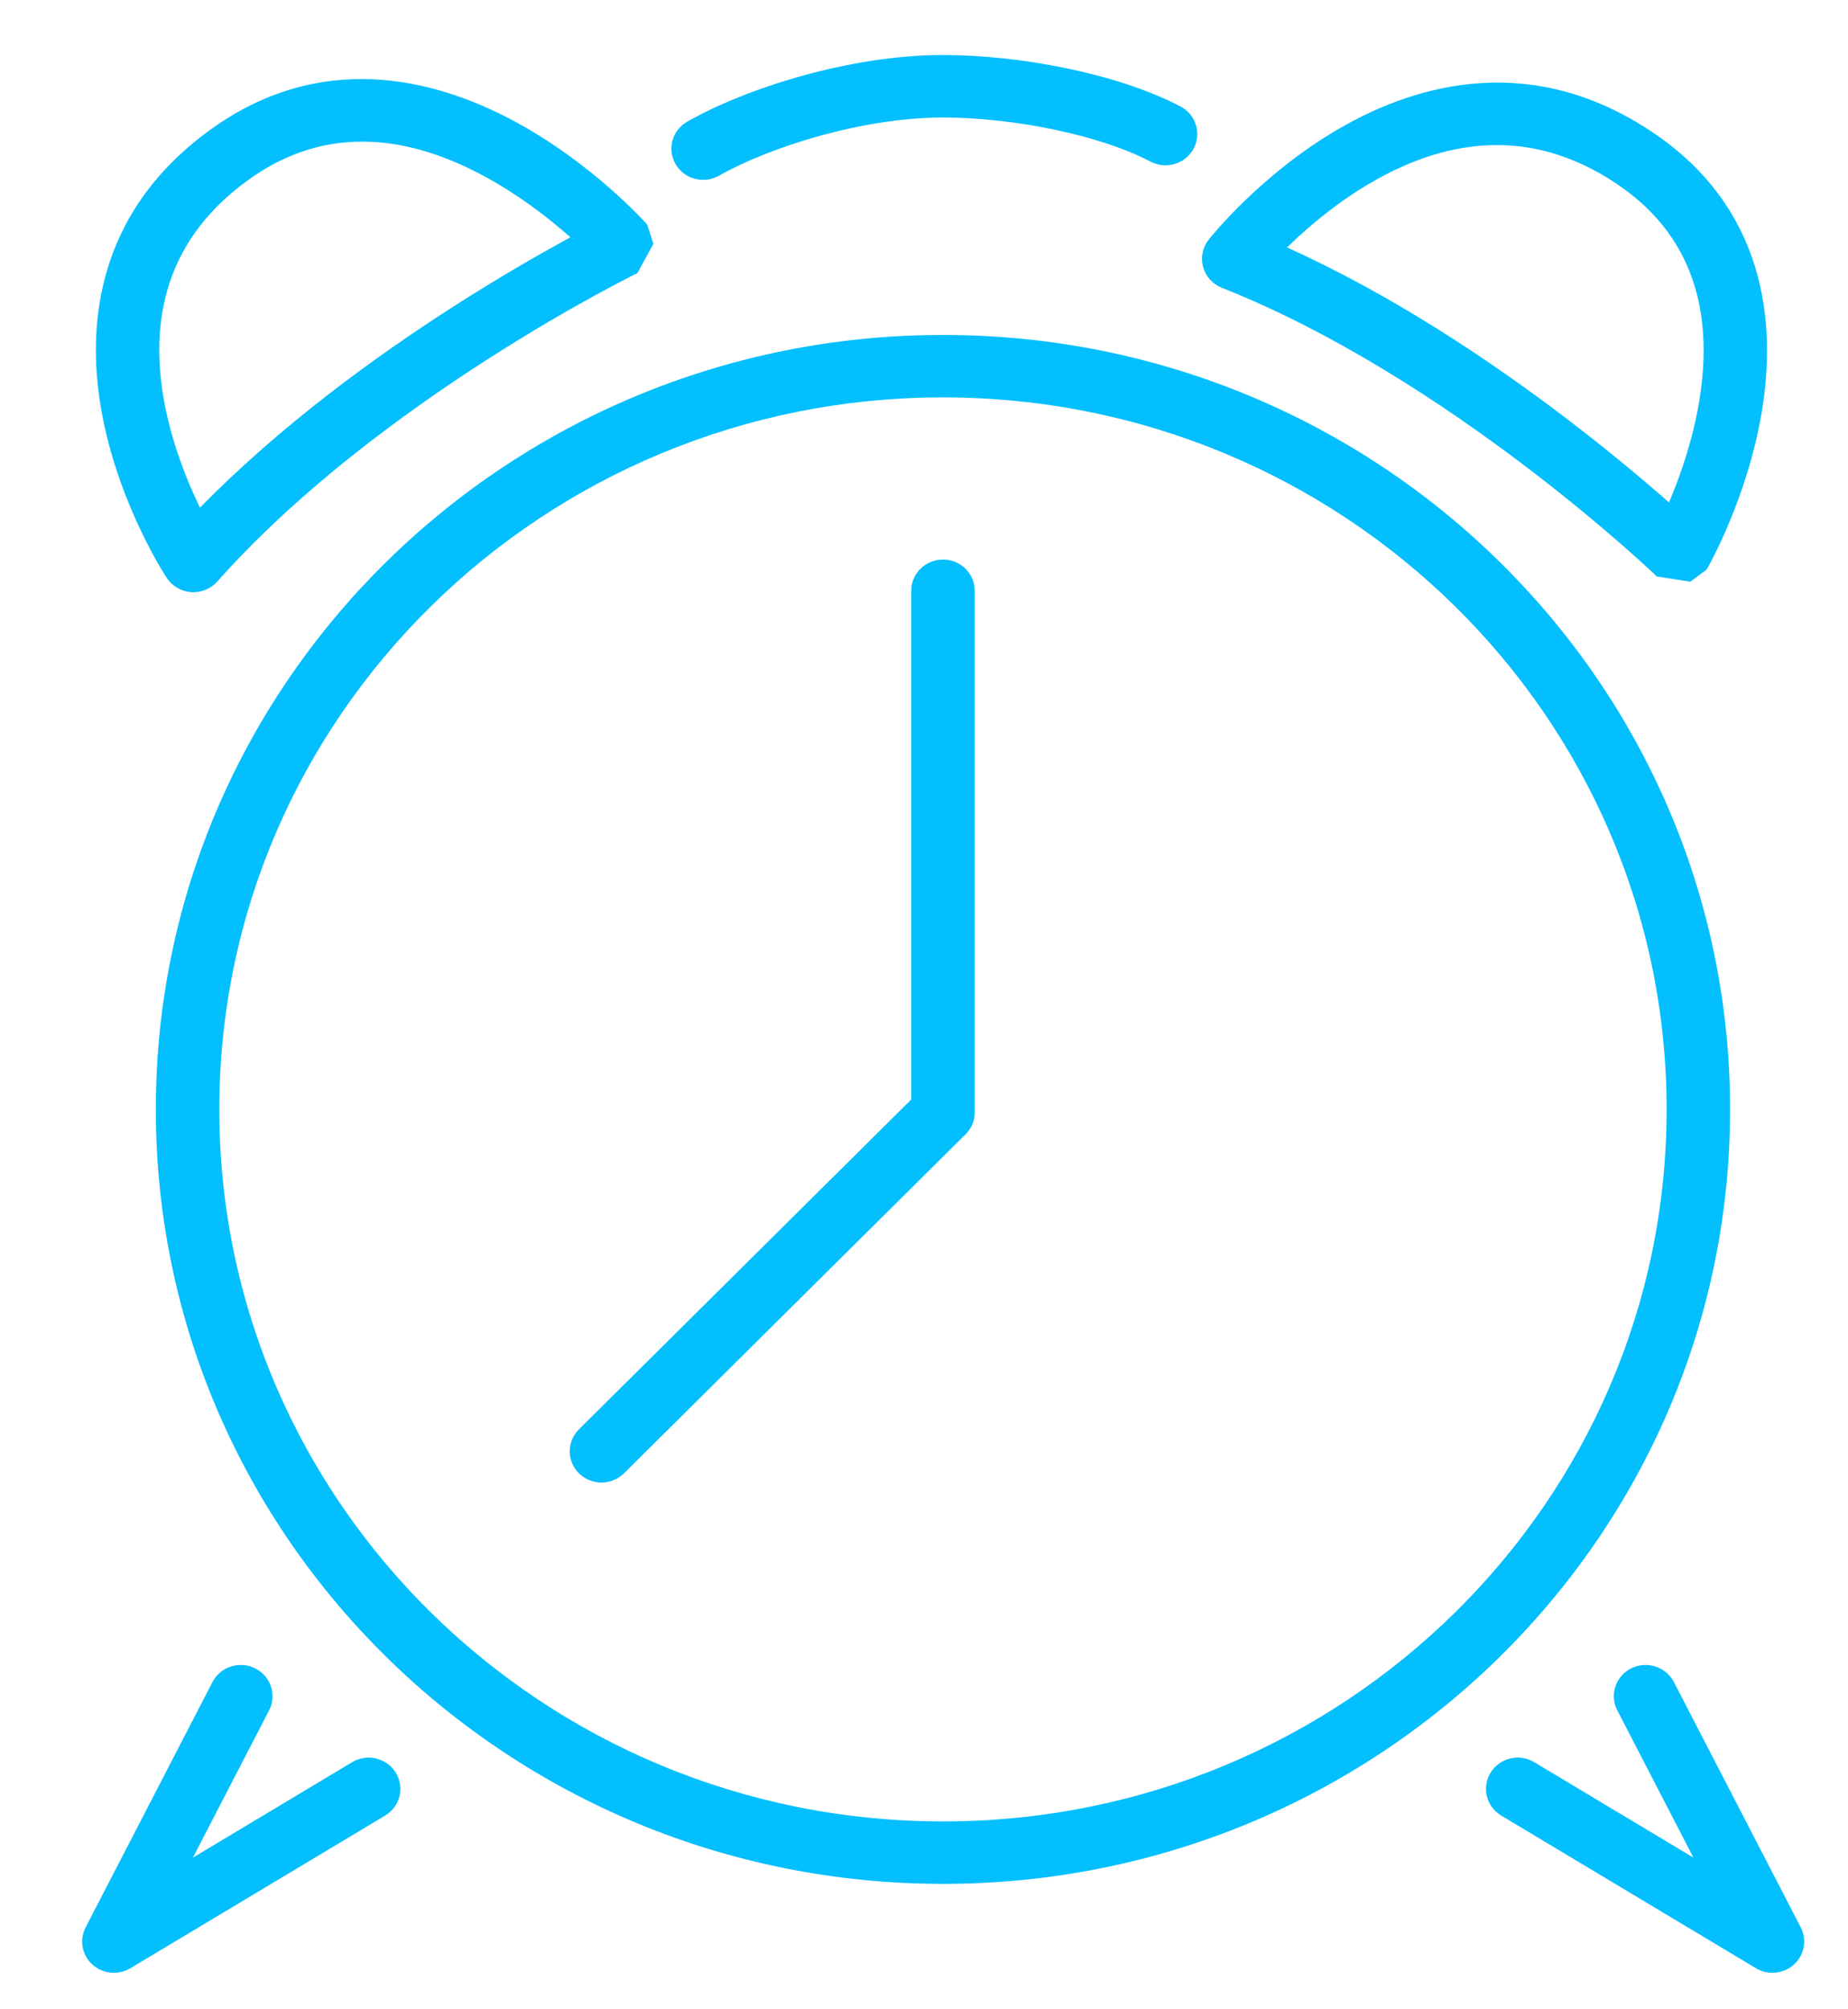<svg width="46" height="50" viewBox="0 0 46 50" fill="none" xmlns="http://www.w3.org/2000/svg">
<path fill-rule="evenodd" clip-rule="evenodd" d="M32.037 6.158C34.671 7.346 37.104 8.983 38.932 10.37C39.968 11.156 40.819 11.869 41.411 12.386C41.457 12.426 41.501 12.465 41.544 12.503C41.556 12.474 41.568 12.445 41.58 12.416C41.844 11.785 42.143 10.921 42.299 9.971C42.61 8.069 42.336 5.979 40.245 4.576L32.037 6.158ZM42.073 14.476L42.482 14.173L42.483 14.17L42.487 14.165L42.497 14.146C42.506 14.131 42.518 14.109 42.533 14.082C42.563 14.026 42.605 13.948 42.655 13.847C42.757 13.647 42.894 13.361 43.041 13.008C43.336 12.305 43.678 11.321 43.859 10.218C44.22 8.014 43.942 5.175 41.135 3.292C38.174 1.305 35.331 2.043 33.335 3.2C32.342 3.775 31.535 4.463 30.979 5.001C30.699 5.272 30.48 5.508 30.328 5.679C30.253 5.764 30.194 5.833 30.153 5.882C30.133 5.907 30.117 5.926 30.105 5.94L30.092 5.957L30.088 5.962L30.086 5.964C30.086 5.964 30.085 5.965 30.71 6.441L30.085 5.965C29.934 6.158 29.883 6.409 29.947 6.645C30.012 6.88 30.185 7.071 30.415 7.162C33.249 8.284 35.954 10.073 37.967 11.601C38.969 12.361 39.791 13.051 40.362 13.549C40.647 13.798 40.869 13.999 41.019 14.137C41.093 14.205 41.15 14.258 41.188 14.294L41.23 14.334L41.24 14.343L41.242 14.345L42.073 14.476ZM32.037 6.158C32.053 6.142 32.07 6.125 32.087 6.109C32.584 5.628 33.289 5.03 34.137 4.539C35.821 3.563 37.968 3.048 40.245 4.576" fill="#03BFFE"/>
<path fill-rule="evenodd" clip-rule="evenodd" d="M23.473 13.924C23.909 13.924 24.263 14.272 24.263 14.701V27.681C24.263 27.89 24.178 28.089 24.027 28.235L23.97 28.29L15.533 36.662C15.226 36.967 14.725 36.969 14.415 36.667C14.106 36.365 14.103 35.873 14.411 35.568L22.682 27.36V14.701C22.682 14.272 23.036 13.924 23.473 13.924Z" fill="#03BFFE"/>
<path fill-rule="evenodd" clip-rule="evenodd" d="M23.473 9.889C13.524 9.889 5.459 17.822 5.459 27.607C5.459 37.392 13.524 45.325 23.473 45.325C33.42 45.325 41.485 37.392 41.485 27.607C41.485 17.822 33.42 9.889 23.473 9.889ZM3.879 27.607C3.879 16.963 12.651 8.335 23.473 8.335C34.293 8.335 43.065 16.963 43.065 27.607C43.065 38.251 34.293 46.879 23.473 46.879C12.651 46.879 3.879 38.251 3.879 27.607Z" fill="#03BFFE"/>
<path fill-rule="evenodd" clip-rule="evenodd" d="M6.352 41.516C6.741 41.711 6.896 42.179 6.698 42.561L4.802 46.226L8.765 43.851C9.137 43.628 9.624 43.744 9.851 44.111C10.078 44.477 9.96 44.955 9.587 45.179L3.246 48.978C2.944 49.159 2.557 49.121 2.298 48.885C2.039 48.649 1.971 48.272 2.131 47.962L5.289 41.857C5.487 41.474 5.963 41.322 6.352 41.516Z" fill="#03BFFE"/>
<path fill-rule="evenodd" clip-rule="evenodd" d="M23.473 2.924C21.471 2.924 19.158 3.657 17.897 4.372C17.519 4.586 17.036 4.459 16.818 4.087C16.6 3.715 16.729 3.24 17.108 3.026C18.585 2.188 21.167 1.369 23.473 1.369C25.39 1.369 27.823 1.831 29.384 2.65C29.769 2.852 29.915 3.323 29.709 3.702C29.504 4.081 29.025 4.224 28.64 4.022C27.371 3.356 25.213 2.924 23.473 2.924Z" fill="#03BFFE"/>
<path fill-rule="evenodd" clip-rule="evenodd" d="M40.603 41.516C40.992 41.322 41.468 41.474 41.666 41.857L44.824 47.962C44.984 48.272 44.915 48.649 44.656 48.885C44.397 49.121 44.01 49.159 43.708 48.978L37.367 45.179C36.995 44.955 36.877 44.477 37.104 44.111C37.331 43.744 37.817 43.628 38.19 43.851L42.153 46.226L40.257 42.561C40.059 42.179 40.215 41.711 40.603 41.516Z" fill="#03BFFE"/>
<path fill-rule="evenodd" clip-rule="evenodd" d="M4.978 12.633C6.986 10.581 9.358 8.863 11.291 7.625C12.387 6.923 13.351 6.369 14.043 5.99C14.096 5.961 14.148 5.933 14.198 5.906C14.175 5.885 14.151 5.864 14.127 5.843C13.608 5.389 12.878 4.825 12.018 4.366C10.296 3.447 8.202 3.009 6.166 4.487L4.978 12.633ZM16.265 6.067L16.109 5.588L16.107 5.585L16.103 5.58L16.089 5.565C16.077 5.551 16.06 5.533 16.038 5.51C15.995 5.464 15.934 5.399 15.854 5.319C15.695 5.158 15.466 4.936 15.176 4.682C14.599 4.176 13.768 3.532 12.769 2.999C10.774 1.934 7.959 1.252 5.227 3.234C2.345 5.326 2.116 8.211 2.568 10.448C2.793 11.56 3.186 12.538 3.52 13.233C3.687 13.582 3.841 13.864 3.955 14.061C4.012 14.159 4.059 14.237 4.093 14.291C4.109 14.318 4.123 14.339 4.133 14.354L4.144 14.373L4.148 14.378L4.149 14.38C4.149 14.38 4.15 14.381 4.813 13.959L4.15 14.381C4.285 14.586 4.509 14.717 4.756 14.735C5.003 14.752 5.244 14.655 5.407 14.472C7.417 12.212 10.025 10.292 12.154 8.929C13.214 8.25 14.146 7.714 14.812 7.35C15.145 7.167 15.411 7.028 15.592 6.934C15.683 6.888 15.753 6.853 15.799 6.829L15.851 6.804L15.863 6.798L15.866 6.796L16.265 6.067ZM4.978 12.633C4.968 12.612 4.958 12.591 4.948 12.57C4.65 11.95 4.309 11.097 4.117 10.147C3.736 8.259 3.949 6.095 6.166 4.487" fill="#03BFFE"/>
</svg>
